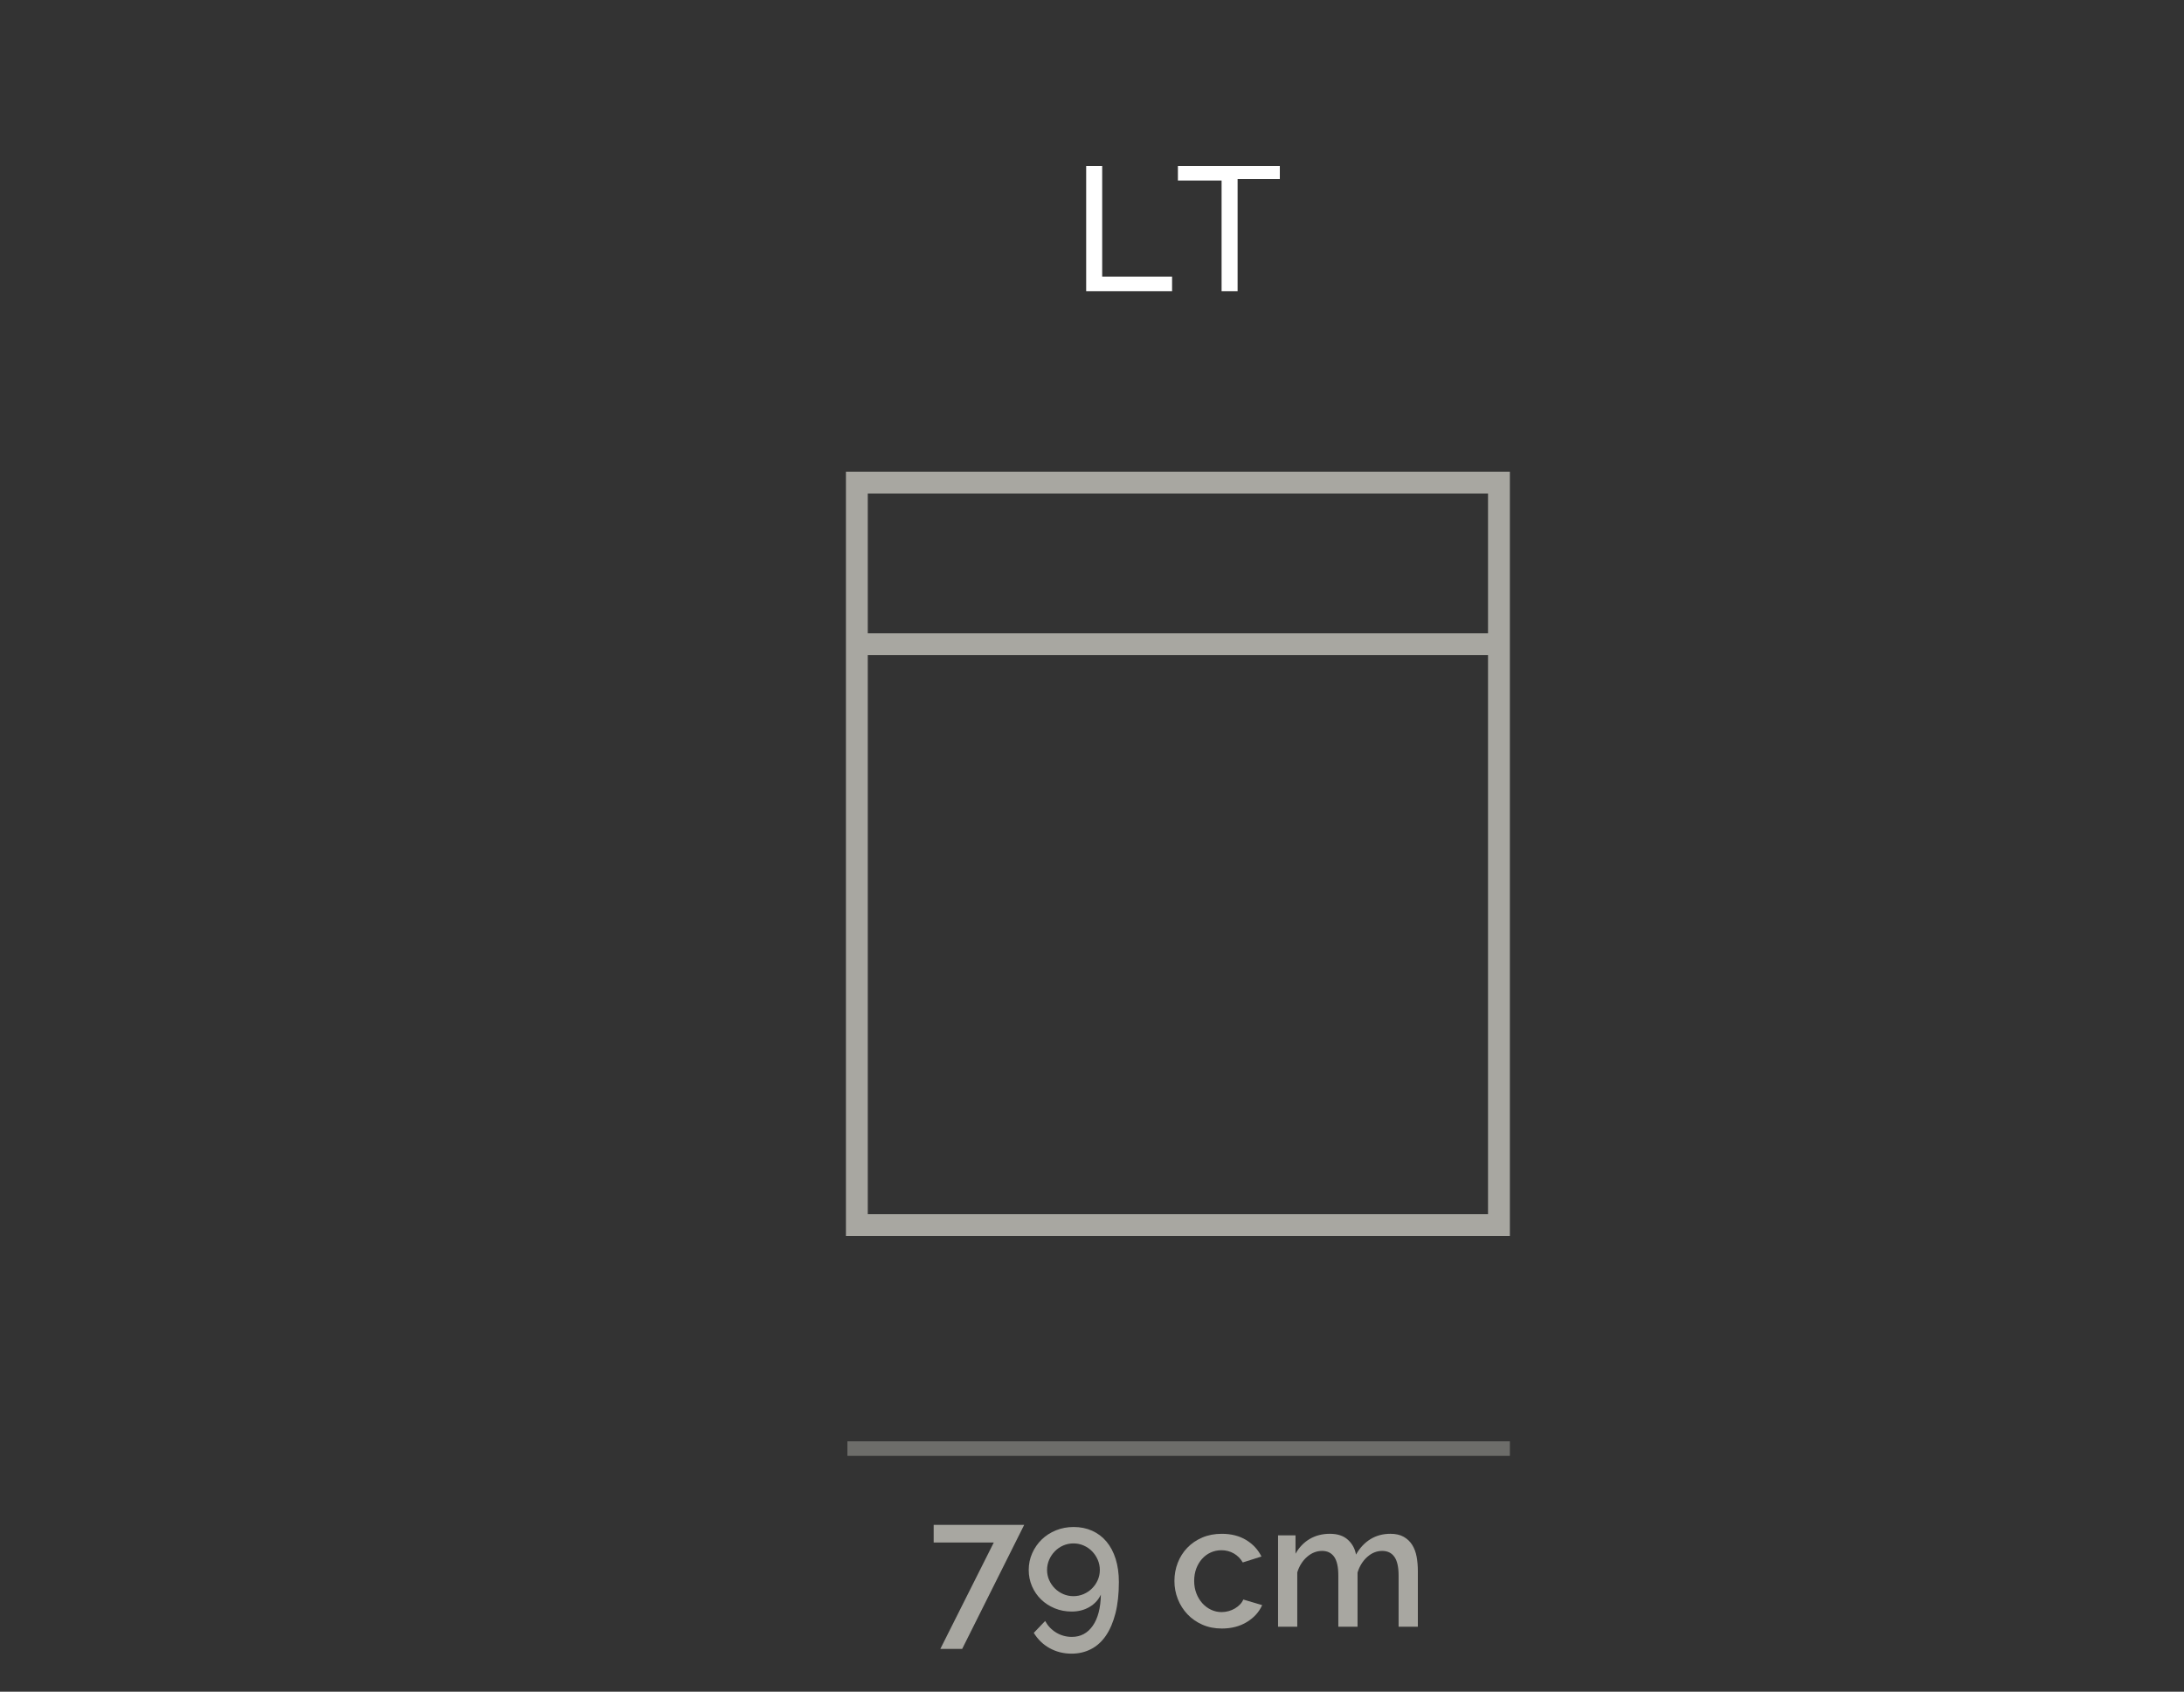 <?xml version="1.0" encoding="utf-8"?>
<!-- Generator: Adobe Illustrator 26.2.1, SVG Export Plug-In . SVG Version: 6.00 Build 0)  -->
<svg version="1.1" id="Livello_1" xmlns="http://www.w3.org/2000/svg" xmlns:xlink="http://www.w3.org/1999/xlink" x="0px" y="0px"
	 viewBox="0 0 150 116.2" style="enable-background:new 0 0 150 116.2;" xml:space="preserve">
<rect x="0" y="0" width="150" height="116.2" fill="#333333" stroke="none"/>
<style type="text/css">
	.st0{fill:#FFFFFF;}
	.st1{opacity:0.5;}
	.st2{fill:#A8A7A1;}
</style>
<g id="_05_LT_BALTIC">
	<g>
		<path class="st0" d="M74.6,20v-8.6h1.1V19h4.8v1H74.6z"/>
	</g>
	<g>
		<path class="st0" d="M88,12.3h-3V20h-1.1v-7.6h-3v-1h7v0.9H88z"/>
	</g>
	<g class="st1">
		<g>
			<rect x="58.2" y="99" class="st2" width="45.5" height="1"/>
		</g>
	</g>
	<g>
		<path class="st2" d="M103.7,84.9H58.1V32.4h45.6V84.9z M59.6,83.4h42.6V33.9H59.6V83.4z"/>
	</g>
	<g>
		<rect x="58.9" y="43.5" class="st2" width="44.1" height="1.5"/>
	</g>
</g>
<g>
	<path class="st2" d="M68.254,105.953H64.126v-1.212h6.216l-4.26,8.521h-1.5L68.254,105.953z"/>
	<path class="st2" d="M70.654,107.837c0-0.407,0.08-0.792,0.24-1.151c0.16-0.36,0.378-0.674,0.654-0.942
		c0.276-0.268,0.602-0.477,0.978-0.63c0.376-0.151,0.78-0.228,1.212-0.228c0.464,0,0.888,0.086,1.272,0.258
		c0.384,0.172,0.712,0.42,0.984,0.744c0.272,0.323,0.482,0.72,0.63,1.188c0.147,0.468,0.222,0.998,0.222,1.59
		c0,0.816-0.078,1.53-0.233,2.143c-0.156,0.611-0.375,1.124-0.655,1.536c-0.28,0.411-0.622,0.722-1.026,0.93
		c-0.404,0.208-0.85,0.311-1.338,0.311c-0.544,0-1.042-0.124-1.494-0.372c-0.452-0.248-0.818-0.6-1.098-1.056
		l0.78-0.816c0.184,0.337,0.438,0.603,0.762,0.799c0.324,0.195,0.682,0.294,1.074,0.294
		c0.6,0,1.078-0.254,1.434-0.763c0.356-0.508,0.541-1.222,0.558-2.142c-0.168,0.36-0.43,0.644-0.786,0.852
		c-0.356,0.209-0.762,0.312-1.218,0.312c-0.416,0-0.804-0.074-1.164-0.222c-0.36-0.148-0.672-0.351-0.936-0.606
		c-0.264-0.256-0.472-0.558-0.624-0.906C70.73,108.611,70.654,108.237,70.654,107.837z M73.726,106.014
		c-0.248,0-0.482,0.048-0.702,0.144c-0.22,0.096-0.412,0.229-0.576,0.397c-0.164,0.168-0.294,0.361-0.39,0.582
		c-0.096,0.22-0.144,0.454-0.144,0.701c0,0.248,0.048,0.48,0.144,0.696s0.226,0.406,0.39,0.57
		c0.164,0.164,0.356,0.294,0.576,0.39c0.22,0.096,0.454,0.144,0.702,0.144s0.482-0.049,0.702-0.144
		c0.22-0.096,0.412-0.226,0.576-0.39s0.294-0.354,0.39-0.57s0.144-0.448,0.144-0.696
		c0-0.247-0.048-0.481-0.144-0.701c-0.096-0.221-0.226-0.414-0.39-0.582s-0.356-0.301-0.576-0.397
		C74.207,106.061,73.974,106.014,73.726,106.014z"/>
	<path class="st2" d="M80.661,108.594c0-0.44,0.076-0.856,0.229-1.248c0.151-0.393,0.37-0.736,0.654-1.032
		c0.283-0.296,0.626-0.53,1.025-0.702c0.4-0.172,0.848-0.258,1.345-0.258c0.647,0,1.205,0.142,1.674,0.426
		c0.468,0.284,0.817,0.662,1.05,1.134l-1.284,0.408c-0.152-0.264-0.356-0.47-0.612-0.618
		c-0.256-0.147-0.54-0.222-0.852-0.222c-0.264,0-0.51,0.052-0.738,0.156c-0.228,0.103-0.426,0.25-0.594,0.438
		c-0.168,0.189-0.3,0.41-0.397,0.666c-0.096,0.256-0.144,0.54-0.144,0.853c0,0.304,0.05,0.586,0.15,0.846
		c0.1,0.26,0.235,0.486,0.407,0.678c0.172,0.192,0.372,0.342,0.601,0.45c0.228,0.108,0.47,0.162,0.726,0.162
		c0.16,0,0.32-0.022,0.48-0.066s0.306-0.105,0.438-0.185s0.248-0.172,0.349-0.276
		c0.1-0.103,0.174-0.216,0.222-0.336l1.296,0.384c-0.208,0.473-0.556,0.858-1.044,1.158
		s-1.065,0.45-1.728,0.45c-0.488,0-0.933-0.088-1.332-0.264c-0.4-0.177-0.742-0.414-1.026-0.715
		c-0.284-0.3-0.504-0.645-0.66-1.038C80.739,109.449,80.661,109.033,80.661,108.594z"/>
	<path class="st2" d="M97.378,111.737h-1.32v-3.516c0-0.584-0.096-1.013-0.288-1.284
		c-0.192-0.273-0.472-0.408-0.84-0.408c-0.376,0-0.718,0.138-1.026,0.414c-0.308,0.276-0.53,0.634-0.666,1.074
		v3.72H91.918v-3.516c0-0.593-0.097-1.022-0.288-1.29c-0.192-0.269-0.469-0.402-0.828-0.402
		c-0.376,0-0.72,0.136-1.032,0.408c-0.311,0.272-0.536,0.628-0.672,1.067v3.732h-1.32v-6.276h1.2v1.261
		c0.248-0.44,0.574-0.778,0.979-1.015c0.403-0.235,0.865-0.353,1.386-0.353c0.519,0,0.93,0.136,1.23,0.408
		c0.301,0.272,0.486,0.611,0.559,1.02c0.264-0.464,0.596-0.817,0.996-1.062c0.399-0.244,0.856-0.366,1.367-0.366
		c0.368,0,0.674,0.07,0.918,0.21s0.439,0.326,0.582,0.558c0.144,0.232,0.244,0.502,0.301,0.81
		c0.056,0.308,0.084,0.634,0.084,0.978V111.737z"/>
</g>
</svg>
